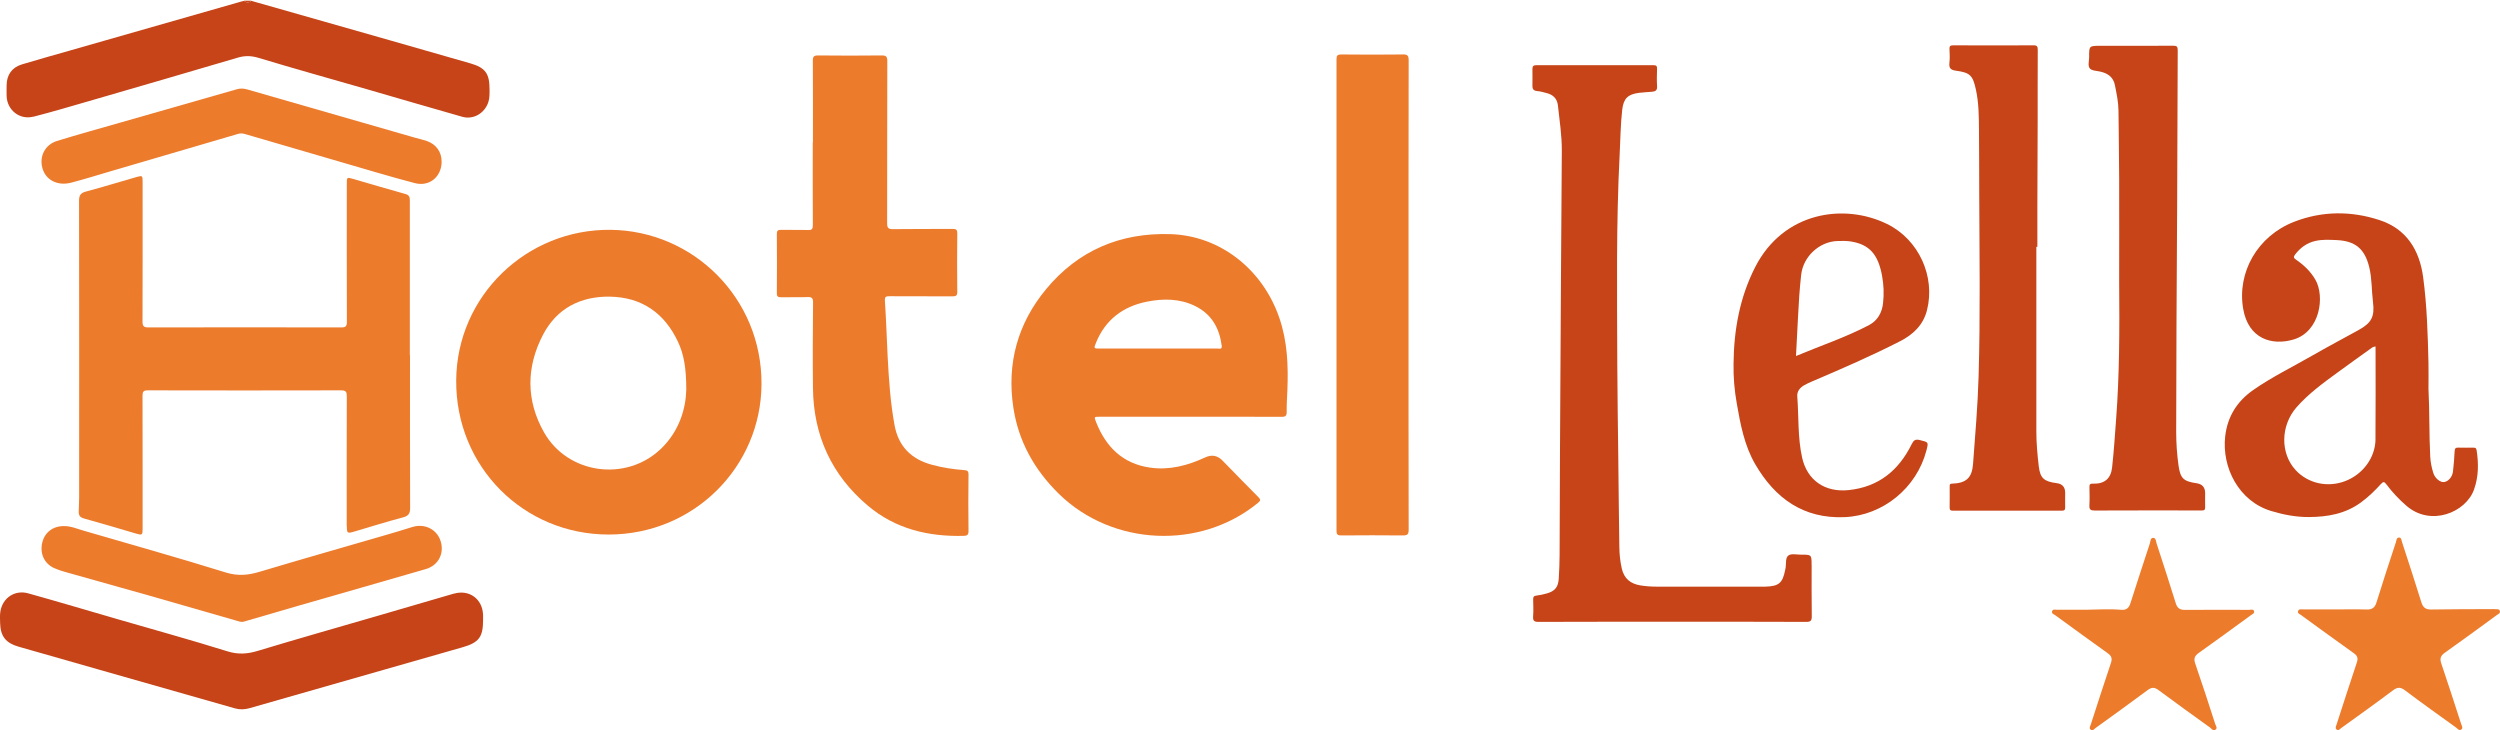 <svg xmlns="http://www.w3.org/2000/svg" id="Livello_2" data-name="Livello 2" viewBox="0 0 586.21 171.23"><defs><style>      .cls-1 {        fill: #ed7b2c;      }      .cls-2 {        fill: #f1d4ca;      }      .cls-3 {        fill: #c64418;      }    </style></defs><g id="Livello_1-2" data-name="Livello 1"><g><path class="cls-2" d="M58.93,0h-1.68c0,.07,0,.14,0,.21,.57,0,1.13,0,1.7,0,0-.07-.01-.14-.01-.2Z"></path><path class="cls-1" d="M81.33,123.38c0,1.69,.11,1.75,1.79,1.25,3.78-1.12,7.56-2.3,11.37-3.31,1.3-.34,1.68-.91,1.68-2.21-.05-11.94-.03-23.87-.03-35.81h-.04v-5.51c0-10.22,0-20.44,0-30.66,0-.76-.03-1.35-.98-1.62-4.11-1.14-8.2-2.37-12.3-3.55-1.49-.43-1.5-.42-1.5,1.16,0,10.78-.02,21.56,.02,32.34,0,1.07-.29,1.32-1.34,1.32-15.07-.03-30.14-.04-45.21,0-1.12,0-1.37-.33-1.37-1.4,.04-10.94,.02-21.88,.02-32.82,0-1.36-.07-1.43-1.34-1.07-3.99,1.14-7.95,2.36-11.95,3.43-1.24,.33-1.61,.87-1.61,2.14,.04,23.2,.03,46.39,.02,69.59,0,1.12-.08,2.23-.1,3.35-.01,.85,.3,1.32,1.24,1.58,4.08,1.12,8.12,2.34,12.18,3.53,1.47,.43,1.56,.38,1.56-1.16,0-10.38,.01-20.76-.02-31.14,0-.96,.21-1.28,1.23-1.28,15.11,.03,30.22,.04,45.33,0,1.18,0,1.35,.41,1.34,1.43-.03,10.14-.02,20.28-.02,30.42Z"></path><path class="cls-1" d="M227.11,111.29c0-.8-.26-1.01-1.01-1.06-2.55-.17-5.08-.58-7.55-1.24-4.85-1.3-7.89-4.3-8.8-9.33-.97-5.31-1.33-10.68-1.61-16.06-.22-4.34-.35-8.69-.64-13.03-.07-1,.21-1.11,1.06-1.11,4.92,.03,9.83,0,14.75,.03,.84,0,1.17-.13,1.16-1.09-.06-4.55-.05-9.1,0-13.65,0-.83-.21-1.08-1.06-1.07-4.68,.04-9.36-.02-14.03,.05-1.15,.02-1.36-.36-1.36-1.41,.03-12.66,0-25.31,.04-37.97,0-1.04-.23-1.36-1.32-1.35-4.96,.06-9.91,.05-14.87,0-.98-.01-1.28,.22-1.27,1.23,.05,6.39,.02,12.78,.02,19.16-.01,0-.02,0-.04,0,0,6.47-.02,12.94,.02,19.4,0,.87-.19,1.18-1.12,1.15-2.12-.07-4.24,0-6.36-.04-.73-.01-.96,.2-.96,.94,.03,4.63,.04,9.26,0,13.89,0,.83,.29,.99,1.03,.97,2.04-.04,4.08,.04,6.12-.04,1.01-.04,1.35,.17,1.34,1.28-.06,6.71-.1,13.41-.02,20.12,.13,11.07,4.36,20.32,12.84,27.49,6.49,5.49,14.21,7.32,22.54,7.1,.74-.02,1.1-.21,1.09-1.1-.06-4.43-.05-8.86,0-13.3Z"></path><path class="cls-3" d="M424.79,132.52c0-2.46,0-2.47-2.49-2.46-1,0-2.24-.3-2.92,.17-.78,.54-.52,1.91-.68,2.92-.02,.16-.07,.31-.1,.47-.61,3.12-1.48,3.85-4.68,3.94-.2,0-.4,0-.6,0-8.24,0-16.47,0-24.71,0-1.32,0-2.63-.08-3.94-.29-2.32-.37-3.85-1.58-4.39-3.96-.37-1.64-.55-3.31-.57-4.98-.11-7.06-.17-14.13-.25-21.19-.08-7.18-.21-14.36-.23-21.55-.05-16.52-.29-33.05,.56-49.56,.18-3.42,.2-6.86,.59-10.27,.29-2.62,1.3-3.66,3.92-3.99,1.03-.13,2.07-.17,3.1-.26,.76-.07,1.22-.33,1.16-1.26-.09-1.35-.05-2.71-.01-4.07,.02-.63-.11-.91-.84-.9-9.15,.02-18.31,.02-27.46,0-.7,0-.92,.26-.92,.88,0,1.32,.03,2.63,0,3.95-.02,.85,.34,1.19,1.18,1.25,.71,.05,1.41,.28,2.1,.45,1.55,.38,2.52,1.28,2.7,2.94,.38,3.53,.93,7.04,.91,10.6-.04,9.46-.13,18.92-.19,28.38-.09,14.09-.17,28.18-.24,42.27-.04,8.02-.04,16.05-.09,24.07-.01,1.87-.08,3.75-.2,5.62-.13,2.02-.93,2.95-2.87,3.48-.77,.21-1.55,.39-2.34,.48-.63,.06-.8,.32-.79,.91,.03,1.32,.09,2.64-.01,3.95-.08,1.07,.25,1.32,1.31,1.31,10.43-.04,20.87-.03,31.3-.03s20.95-.02,31.42,.03c1.08,0,1.32-.29,1.31-1.33-.06-3.99-.03-7.99-.03-11.98Z"></path><path class="cls-1" d="M328.91,12.77c-4.8,.06-9.59,.05-14.39,0-.91,0-1.13,.25-1.13,1.14,.02,36.85,.02,73.7,0,110.54,0,.93,.28,1.11,1.15,1.1,4.8-.04,9.59-.05,14.39,0,1.08,.01,1.38-.26,1.38-1.36-.04-18.36-.03-36.73-.03-55.09s-.01-36.65,.03-54.97c0-1.11-.3-1.39-1.39-1.37Z"></path><path class="cls-3" d="M484.25,118.91c-.03-1.12,0-2.24,0-3.35q0-2.02-1.99-2.27c-2.98-.38-3.87-1.16-4.2-3.94-.32-2.73-.57-5.47-.57-8.23,0-14.41,0-28.82,0-43.23,.08,0,.16,0,.24,0,0-3.23,0-6.46,0-9.7,.02-6.63,.06-13.25,.07-19.88,.01-5.55-.01-11.1,.02-16.65,0-.75-.16-1.04-.98-1.03-6.28,.03-12.55,.03-18.83,0-.66,0-.93,.16-.89,.86,.06,1.07,.11,2.17-.01,3.23-.14,1.25,.27,1.69,1.54,1.86,3.36,.45,3.95,1.14,4.67,4.44,.69,3.15,.69,6.33,.72,9.52,.05,5.07,.04,10.14,.06,15.21,.05,14.17,.27,28.34-.15,42.5-.2,6.86-.79,13.69-1.3,20.53-.24,3.26-1.6,4.53-4.95,4.63-.59,.02-.52,.33-.53,.69,0,1.64,.02,3.27-.01,4.91-.01,.59,.22,.74,.78,.74,8.51-.01,17.03-.02,25.54,0,.68,0,.78-.29,.77-.86Z"></path><path class="cls-3" d="M490.04,16.06c.47,.54,1.6,.53,2.44,.73,1.78,.4,3.07,1.3,3.44,3.2,.38,1.96,.81,3.91,.83,5.91,.05,5.35,.14,10.69,.16,16.04,.03,8.7,0,17.41,0,23.8,.11,12.33,.04,22.34-.7,32.34-.29,3.86-.53,7.72-.96,11.56-.29,2.63-1.83,3.86-4.48,3.77-.79-.03-.84,.27-.83,.87,.03,1.4,.07,2.8-.01,4.19-.06,1.01,.27,1.25,1.26,1.24,7.87-.04,15.75-.02,23.63-.02,.52,0,1.04-.02,1.56,0,.51,.02,.7-.2,.69-.71-.03-1.12,0-2.24,0-3.35q0-2.03-2.01-2.32c-3.1-.44-3.81-1.14-4.24-4.2-.36-2.61-.54-5.24-.54-7.87,.02-8.34,.03-16.69,.07-25.03,.04-9.62,.12-19.24,.16-28.86,.05-11.86,.07-23.71,.13-35.57,0-.84-.21-1.06-1.05-1.06-5.68,.04-11.35,.02-17.03,.02-2.7,0-2.71,0-2.69,2.64,0,.91-.37,2.06,.17,2.67Z"></path><path class="cls-3" d="M7.83,27.37c4.28-1.1,8.53-2.36,12.78-3.59,11.72-3.4,23.43-6.8,35.13-10.26,1.68-.5,3.15-.47,4.86,.04,8.47,2.56,17,4.93,25.5,7.38,7.43,2.14,14.85,4.34,22.29,6.44,2.61,.74,5.2-.8,6.09-3.35,.35-1.01,.31-2.04,.31-3.07,0-3.75-.98-5.09-4.55-6.12-6.28-1.81-12.57-3.61-18.85-5.4C80.57,6.36,69.75,3.28,58.94,.2c-.56,.48-1.13,.48-1.7,0-.23,.06-.47,.1-.7,.17-13.38,3.83-26.76,7.65-40.14,11.48-3.76,1.08-7.52,2.12-11.26,3.25-2.35,.71-3.57,2.46-3.59,4.92,0,.84-.03,1.68,0,2.51,.12,3.3,3.07,5.65,6.27,4.82Z"></path><path class="cls-3" d="M58.94,.2c-.57,0-1.13,0-1.7,0,.57,.48,1.13,.48,1.7,0Z"></path><path class="cls-3" d="M106.43,139.19c-5.82,1.68-11.63,3.39-17.45,5.09-9.53,2.77-19.08,5.48-28.58,8.35-2.41,.73-4.57,.87-7.06,.1-8.48-2.65-17.05-5.01-25.59-7.49-7.04-2.04-14.07-4.14-21.14-6.11-3.11-.87-5.96,1.03-6.51,4.17-.16,.93-.1,1.91-.07,2.86,.09,3.07,1.36,4.63,4.34,5.48,6.37,1.81,12.73,3.63,19.09,5.45,10.54,3,21.09,5.99,31.63,9.01,1.16,.33,2.27,.28,3.41-.04,16.67-4.76,33.35-9.52,50.01-14.3,3.82-1.1,4.76-2.43,4.76-6.36,0-.4,.01-.8,0-1.2-.12-3.75-3.23-6.04-6.84-4.99Z"></path><path class="cls-1" d="M103.55,37.96c.04-2.28-1.25-4.13-3.48-4.9-.87-.3-1.77-.49-2.65-.74-13.14-3.78-26.29-7.56-39.42-11.34-.83-.24-1.61-.3-2.46-.05-9.12,2.63-18.25,5.22-27.37,7.83-4.94,1.42-9.9,2.78-14.82,4.3-2.8,.86-4.17,3.62-3.41,6.36,.78,2.81,3.57,4.26,6.8,3.4,3.01-.79,5.98-1.71,8.96-2.59,10.06-2.94,20.12-5.89,30.18-8.85,.58-.17,1.09-.09,1.63,.07,7.69,2.25,15.38,4.51,23.08,6.74,5.55,1.61,11.09,3.29,16.68,4.75,3.42,.89,6.23-1.47,6.29-4.97Z"></path><path class="cls-1" d="M12.73,133.22c.76,.35,1.56,.61,2.36,.84,6.75,1.91,13.51,3.78,20.26,5.7,6.67,1.9,13.33,3.84,20,5.75,.6,.17,1.18,.44,1.86,.24,4.21-1.24,8.42-2.46,12.63-3.68,10-2.88,20.01-5.73,30-8.63,2.97-.86,4.4-3.69,3.47-6.59-.88-2.76-3.77-4.17-6.64-3.27-2.09,.66-4.19,1.29-6.3,1.9-9.84,2.86-19.7,5.66-29.51,8.6-2.67,.8-5.09,1.03-7.88,.17-11.08-3.43-22.25-6.59-33.39-9.82-1.52-.44-3.01-1.1-4.64-1.07-2.56,0-4.49,1.5-5.05,3.9-.59,2.58,.48,4.89,2.82,5.96Z"></path><path class="cls-1" d="M586.16,143.2c-.17-.45-.68-.32-1.06-.36-.32-.04-.64-.01-.96-.01-4.67,.02-9.35,0-14.02,.09-1.37,.03-1.98-.48-2.37-1.75-1.46-4.72-3-9.41-4.53-14.11-.13-.39-.11-1-.66-1.01-.65-.02-.61,.66-.75,1.07-1.54,4.69-3.09,9.38-4.55,14.1-.38,1.24-1,1.74-2.31,1.7-2.43-.08-4.87-.02-7.31-.02,0,0,0,0,0-.01-2.56,0-5.11,0-7.67,0-.43,0-.94-.15-1.11,.42-.15,.5,.34,.66,.65,.88,4.14,3,8.26,6.02,12.43,8.98,.88,.62,1.03,1.22,.69,2.21-1.62,4.83-3.18,9.69-4.75,14.54-.12,.36-.38,.81-.01,1.12,.47,.39,.8-.1,1.13-.34,4.04-2.92,8.11-5.82,12.1-8.81,1.02-.77,1.73-.84,2.8-.04,3.95,2.98,7.99,5.85,12,8.74,.36,.26,.72,.84,1.23,.47,.48-.35,.11-.88-.03-1.31-1.54-4.73-3.06-9.48-4.66-14.19-.39-1.14-.17-1.8,.82-2.5,4.11-2.9,8.16-5.89,12.22-8.85,.33-.24,.89-.43,.67-.98Z"></path><path class="cls-1" d="M527.46,143c-5.04-.01-10.07-.03-15.11,.01-1.19,.01-1.81-.4-2.17-1.56-1.45-4.68-2.97-9.34-4.49-14-.16-.5-.13-1.31-.79-1.33-.69-.02-.63,.8-.79,1.29-1.54,4.69-3.08,9.39-4.58,14.1-.35,1.09-.99,1.58-2.11,1.48-2.79-.24-5.59-.05-8.38-.01-2.24,0-4.48,.01-6.72,0-.43,0-.95-.21-1.13,.34-.19,.57,.4,.7,.73,.94,4.1,2.98,8.19,5.98,12.32,8.92,.9,.64,1.09,1.25,.73,2.31-1.62,4.79-3.16,9.61-4.72,14.42-.13,.39-.48,.86,0,1.2,.49,.35,.8-.17,1.12-.4,4.08-2.94,8.17-5.88,12.2-8.88,.92-.68,1.57-.74,2.53-.04,4,2.98,8.06,5.89,12.11,8.8,.37,.27,.73,.93,1.31,.49,.5-.39,.04-.91-.09-1.32-1.53-4.74-3.06-9.48-4.69-14.18-.41-1.18-.11-1.8,.85-2.49,4.1-2.91,8.16-5.89,12.23-8.85,.33-.24,.9-.41,.7-.97-.18-.48-.7-.28-1.07-.28Z"></path><path class="cls-1" d="M300.01,74.62c-3.91-11.5-13.94-19.36-25.57-19.72-11.75-.37-21.62,3.82-29.13,12.88-6.69,8.06-9.27,17.45-7.69,27.83,1.21,7.91,4.93,14.55,10.64,20.16,12.53,12.3,33.2,13.26,46.74,2.12,.65-.53,.59-.8,.04-1.35-2.82-2.83-5.6-5.69-8.39-8.55q-1.76-1.8-4.04-.74c-4.13,1.92-8.43,3.06-13,2.39-6.36-.93-10.3-4.85-12.59-10.65-.5-1.27-.49-1.27,.82-1.27,7.07,0,14.15,0,21.22,0s14.31-.02,21.46,.02c.96,0,1.2-.27,1.19-1.2-.03-1.67,.09-3.35,.16-5.02,.23-5.73,.02-11.39-1.86-16.9Zm-14.52,7.1c-4.64,.02-9.27,.01-13.91,.01-4.56,0-9.11,0-13.67,0-1.45,0-1.47,0-.9-1.4,2.21-5.41,6.36-8.49,11.96-9.6,3.81-.75,7.65-.74,11.25,1.02,3.86,1.89,5.71,5.16,6.25,9.3,.13,.98-.57,.67-.99,.68Z"></path><path class="cls-1" d="M143.21,53.89c-19.74-.23-36.11,15.51-36.24,35.32-.13,20.18,15.75,36.13,35.74,36.13s35.73-15.87,35.85-35.22c.13-20.24-16.03-36-35.35-36.23Zm11.72,51.39c-8.15,7.77-21.8,5.91-27.36-3.89-4.24-7.48-4.2-15.32-.24-22.9,3.24-6.2,8.81-9.04,15.69-8.93,7.44,.13,12.77,3.82,15.94,10.55,1.38,2.92,1.96,6.1,1.96,11.24-.09,4.4-1.61,9.75-5.98,13.93Z"></path><path class="cls-3" d="M580.7,105.52c-.09-.59-.46-.55-.86-.55-1.12,0-2.24,.03-3.36-.01-.66-.03-.88,.16-.91,.86-.06,1.59-.21,3.18-.39,4.77-.14,1.26-1.14,2.36-2.12,2.45-.91,.08-2.11-.92-2.48-2.11-.4-1.26-.66-2.55-.73-3.87-.27-5.3-.14-10.61-.41-15.92,0-1.99,.04-3.99,0-5.98-.16-6.74-.35-13.48-1.25-20.17-.86-6.37-3.9-11.31-10.22-13.38-6.67-2.19-13.48-2.16-20.07,.41-8.53,3.33-13.4,11.85-11.9,20.43,1.23,7.04,6.76,8.65,11.79,7.16,6.25-1.85,7.4-10.09,5.13-14.03-1.13-1.95-2.71-3.44-4.53-4.69-.52-.36-.68-.62-.24-1.19,1.24-1.61,2.75-2.74,4.76-3.2,1.62-.37,3.25-.28,4.89-.21,4.47,.18,6.69,2.03,7.75,6.35,.66,2.7,.54,5.47,.88,8.2,.42,3.41-.33,4.86-3.36,6.54-3.63,2.01-7.3,3.94-10.9,6.01-4.63,2.67-9.45,5-13.85,8.08-3.78,2.65-6.01,6.22-6.54,10.8-.85,7.32,3.17,15.28,10.81,17.56,2.89,.87,5.81,1.43,8.83,1.41,4.39-.02,8.58-.77,12.22-3.45,1.71-1.26,3.24-2.73,4.65-4.3,.57-.63,.81-.54,1.28,.08,1.39,1.85,2.97,3.54,4.74,5.06,5.7,4.9,13.88,1.53,15.8-3.81,1.1-3.06,1.1-6.16,.61-9.32Zm-23.68-2.53c-.04,4.33-2.99,8.28-7.16,9.84-4.12,1.55-8.66,.53-11.55-2.58-3.66-3.94-3.57-10.46,.2-14.76,2.79-3.17,6.18-5.64,9.56-8.11,2.54-1.86,5.1-3.69,7.67-5.53,.31-.22,.58-.54,1.29-.61,0,7.31,.05,14.53-.02,21.74Z"></path><path class="cls-3" d="M450.19,103.19c-1.11-.28-1.49,.07-1.95,1-3.04,6.13-7.73,9.99-14.76,10.73-5.48,.57-9.7-2.22-10.91-7.6-1.06-4.73-.77-9.6-1.14-14.4-.09-1.1,.6-1.98,1.54-2.54,.65-.39,1.35-.7,2.04-.99,6.93-2.95,13.84-5.96,20.55-9.39,3.07-1.57,5.42-3.81,6.29-7.27,2-7.89-1.92-16.58-9.38-20.22-10.05-4.91-24.27-2.88-30.91,10.12-3.62,7.09-5,14.74-5.07,22.65-.06,3.13,.21,6.23,.75,9.29,.86,4.95,1.8,9.94,4.36,14.33,4.64,7.96,11.3,12.78,20.95,12.36,8.98-.39,16.87-6.85,19.16-15.62,.53-2.03,.5-1.93-1.53-2.45Zm-28.58-28.95c.16-3.27,.37-6.53,.73-9.78,.47-4.29,4.24-7.82,8.55-7.95,1.07-.03,2.17-.05,3.23,.13,4.23,.72,6.26,3.01,7.18,7.95,.41,2.18,.49,4.36,.24,6.55-.25,2.19-1.3,4.04-3.23,5.06-5.47,2.88-11.34,4.84-17.18,7.28,.17-3.2,.33-6.22,.48-9.24Z"></path></g></g></svg>